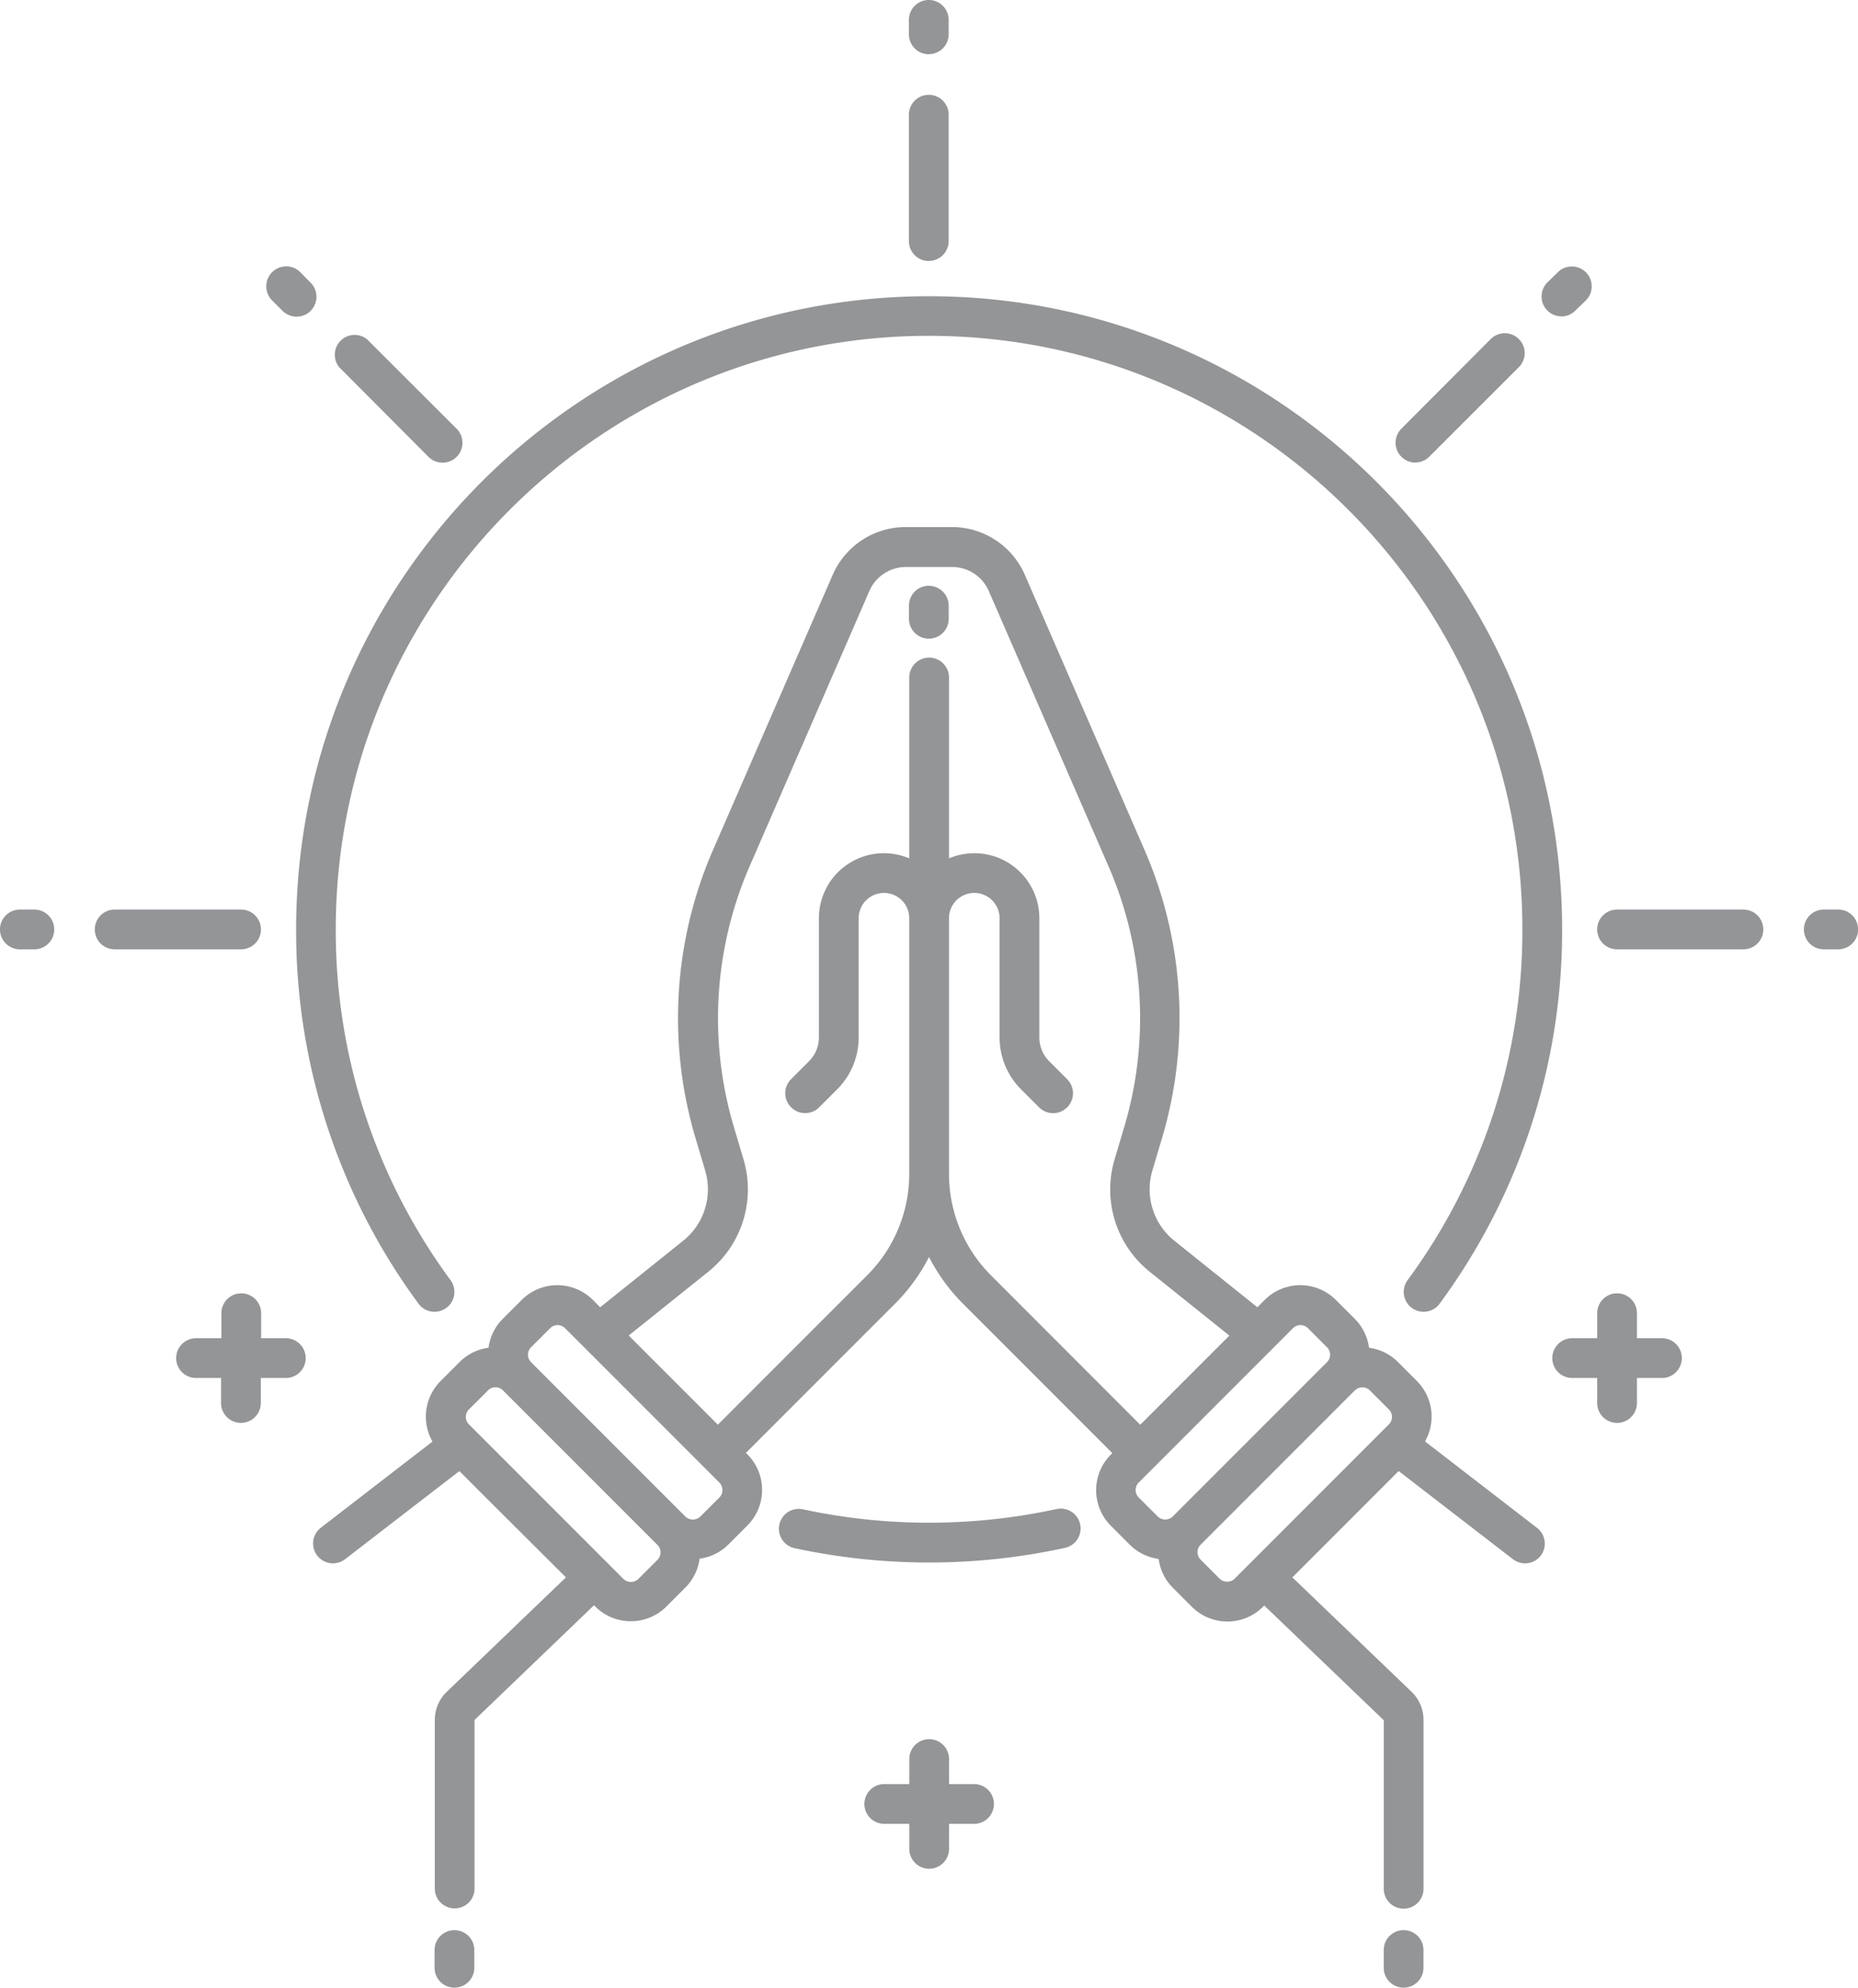 <svg xmlns="http://www.w3.org/2000/svg" viewBox="0 0 445.47 476.4">

            <path fill="#939597"
                d="M238.3,432.37a4.76,4.76,0,0,1-4.76,4.76h-6v6a4.76,4.76,0,0,1-9.53,0v-6h-6a4.76,4.76,0,0,1,0-9.53h6v-6a4.76,4.76,0,0,1,9.53,0v6h6A4.76,4.76,0,0,1,238.3,432.37ZM398.47,320.74h-6v-6a4.76,4.76,0,1,0-9.53,0v6h-6a4.76,4.76,0,0,0,0,9.53h6v6a4.76,4.76,0,0,0,9.53,0v-6h6a4.76,4.76,0,0,0,0-9.53Zm-329.86,0h-6v-6a4.76,4.76,0,1,0-9.53,0v6H47a4.76,4.76,0,1,0,0,9.53h6v6a4.76,4.76,0,0,0,9.53,0v-6h6a4.76,4.76,0,0,0,0-9.53Zm184.66,40.95a144.13,144.13,0,0,1-60.76.06,4.76,4.76,0,1,0-2,9.31,153,153,0,0,0,64.81-.07,4.76,4.76,0,0,0-2-9.31ZM100.34,312.46a4.76,4.76,0,1,0,7.68-5.64,141.1,141.1,0,0,1-27.52-84.09c0-78.43,63.81-142.24,142.24-142.24S365,144.3,365,222.73a141.1,141.1,0,0,1-27.52,84.09,4.76,4.76,0,1,0,7.68,5.64,150.56,150.56,0,0,0,29.37-89.73C374.5,139,306.42,71,222.73,71S71,139,71,222.73A150.56,150.56,0,0,0,100.34,312.46Zm8.61,150.15a4.76,4.76,0,0,0-4.76,4.76v4.26a4.76,4.76,0,0,0,9.53,0v-4.26A4.76,4.76,0,0,0,108.95,462.61Zm227.57,0a4.76,4.76,0,0,0-4.76,4.76v4.26a4.76,4.76,0,0,0,9.53,0v-4.26A4.76,4.76,0,0,0,336.52,462.61Zm32.89-89.77a4.76,4.76,0,0,1-6.68.86l-27.39-21.13-25.48,25.49,28.58,27.43a9.34,9.34,0,0,1,2.86,6.7v40.51a4.76,4.76,0,0,1-9.53,0v-40.4L303.11,384.8l-.33.33a12.05,12.05,0,0,1-17,0l-4.58-4.58a12,12,0,0,1-3.4-6.91,12,12,0,0,1-6.91-3.4l-4.58-4.58h0a12.07,12.07,0,0,1,0-17l.38-.38L230.9,312.48a44.24,44.24,0,0,1-8.16-11.21,44.25,44.25,0,0,1-8.16,11.21l-35.74,35.74.38.38a12.07,12.07,0,0,1,0,17l-4.58,4.58a12,12,0,0,1-6.91,3.4,12,12,0,0,1-3.4,6.91l-4.58,4.58a12.06,12.06,0,0,1-17,0l-.33-.33-28.64,27.49v40.4a4.76,4.76,0,0,1-9.53,0V412.19a9.33,9.33,0,0,1,2.86-6.7l28.58-27.43L118.26,360.7l-8.12-8.12L82.74,373.7a4.76,4.76,0,0,1-5.82-7.54l26.77-20.65A12.07,12.07,0,0,1,105.64,331l4.58-4.58a12,12,0,0,1,6.91-3.4,12,12,0,0,1,3.4-6.91l4.58-4.58a12.07,12.07,0,0,1,17,0l1.79,1.79,19.88-15.93a15.78,15.78,0,0,0,5.28-16.88l-2.33-7.82a100.85,100.85,0,0,1,4.19-68.9l28.72-66a19.08,19.08,0,0,1,17.5-11.47h11.08a19.08,19.08,0,0,1,17.5,11.47l28.72,66a100.85,100.85,0,0,1,4.19,68.9l-2.33,7.82a15.78,15.78,0,0,0,5.28,16.88l19.88,15.93,1.79-1.79a12.07,12.07,0,0,1,17,0l4.58,4.58a12,12,0,0,1,3.4,6.91,12,12,0,0,1,6.91,3.4l4.58,4.58a12.07,12.07,0,0,1,1.94,14.48l26.77,20.65A4.76,4.76,0,0,1,369.41,372.84Zm-211.83-2.61-37-37a2.53,2.53,0,0,0-3.57,0l-4.58,4.58a2.53,2.53,0,0,0,0,3.58l1.53,1.53h0l17,17,18.52,18.52a2.59,2.59,0,0,0,3.57,0l4.58-4.58A2.53,2.53,0,0,0,157.58,370.23Zm14.9-14.9-37-37a2.53,2.53,0,0,0-3.57,0l-4.58,4.58a2.53,2.53,0,0,0,0,3.58l37,37a2.59,2.59,0,0,0,3.57,0l4.58-4.58h0A2.53,2.53,0,0,0,172.47,355.34Zm100.9-13.85,21.37-21.37-19.06-15.27a25.27,25.27,0,0,1-8.45-27l2.33-7.82a91.31,91.31,0,0,0-3.79-62.38l-28.72-66a9.55,9.55,0,0,0-8.76-5.74H217.2a9.55,9.55,0,0,0-8.76,5.74l-28.72,66A91.31,91.31,0,0,0,175.92,270l2.33,7.82a25.27,25.27,0,0,1-8.45,27l-19.06,15.27,21.37,21.37,35.74-35.74A34.38,34.38,0,0,0,218,281.28V220.08a6.06,6.06,0,1,0-12.13,0v28.53a17.55,17.55,0,0,1-5.18,12.5l-4.28,4.28a4.76,4.76,0,0,1-6.74-6.74l4.28-4.28a8.09,8.09,0,0,0,2.39-5.76V220.08A15.58,15.58,0,0,1,218,205.73V162.38a4.76,4.76,0,0,1,9.53,0v43.35a15.58,15.58,0,0,1,21.66,14.36v28.53a8.09,8.09,0,0,0,2.39,5.76l4.28,4.28a4.76,4.76,0,0,1-6.74,6.74l-4.28-4.28a17.56,17.56,0,0,1-5.18-12.5V220.08a6.06,6.06,0,1,0-12.13,0v61.19a34.38,34.38,0,0,0,10.14,24.47Zm4.21,22a2.59,2.59,0,0,0,3.57,0l37-37a2.53,2.53,0,0,0,0-3.57l-4.58-4.58a2.53,2.53,0,0,0-3.57,0l-37,37a2.53,2.53,0,0,0,0,3.57h0ZM296,378.39l37-37a2.53,2.53,0,0,0,0-3.58l-4.58-4.58a2.59,2.59,0,0,0-3.57,0l-37,37a2.53,2.53,0,0,0,0,3.57l4.58,4.58A2.59,2.59,0,0,0,296,378.39Zm-73.31-238a4.76,4.76,0,0,0-4.76,4.76v3.16a4.76,4.76,0,0,0,9.53,0v-3.16A4.76,4.76,0,0,0,222.73,140.41Zm0-77.85a4.76,4.76,0,0,0,4.76-4.76V27.49a4.76,4.76,0,0,0-9.53,0V57.8A4.76,4.76,0,0,0,222.73,62.56Zm0-49.56a4.76,4.76,0,0,0,4.76-4.76V4.76a4.76,4.76,0,0,0-9.53,0V8.24A4.76,4.76,0,0,0,222.73,13Zm116.63,97.87a4.75,4.75,0,0,0,3.37-1.4L364.16,88a4.76,4.76,0,0,0-6.74-6.74L336,102.74a4.76,4.76,0,0,0,3.37,8.13Zm35-35a4.75,4.75,0,0,0,3.37-1.4L380.23,72a4.76,4.76,0,1,0-6.74-6.74L371,67.69a4.76,4.76,0,0,0,3.37,8.13ZM418,218h-30.3a4.76,4.76,0,0,0,0,9.53H418a4.76,4.76,0,1,0,0-9.53Zm22.73,0h-3.47a4.76,4.76,0,0,0,0,9.53h3.47a4.76,4.76,0,0,0,0-9.53ZM62.56,222.73A4.76,4.76,0,0,0,57.8,218H27.49a4.76,4.76,0,1,0,0,9.53H57.8A4.76,4.76,0,0,0,62.56,222.73ZM8.24,218H4.76a4.76,4.76,0,1,0,0,9.53H8.24a4.76,4.76,0,1,0,0-9.53Zm94.5-108.5a4.76,4.76,0,0,0,6.74-6.74L88,81.31A4.76,4.76,0,0,0,81.31,88Zm-35-35a4.76,4.76,0,1,0,6.74-6.74L72,65.24A4.76,4.76,0,1,0,65.24,72Z" />

</svg>